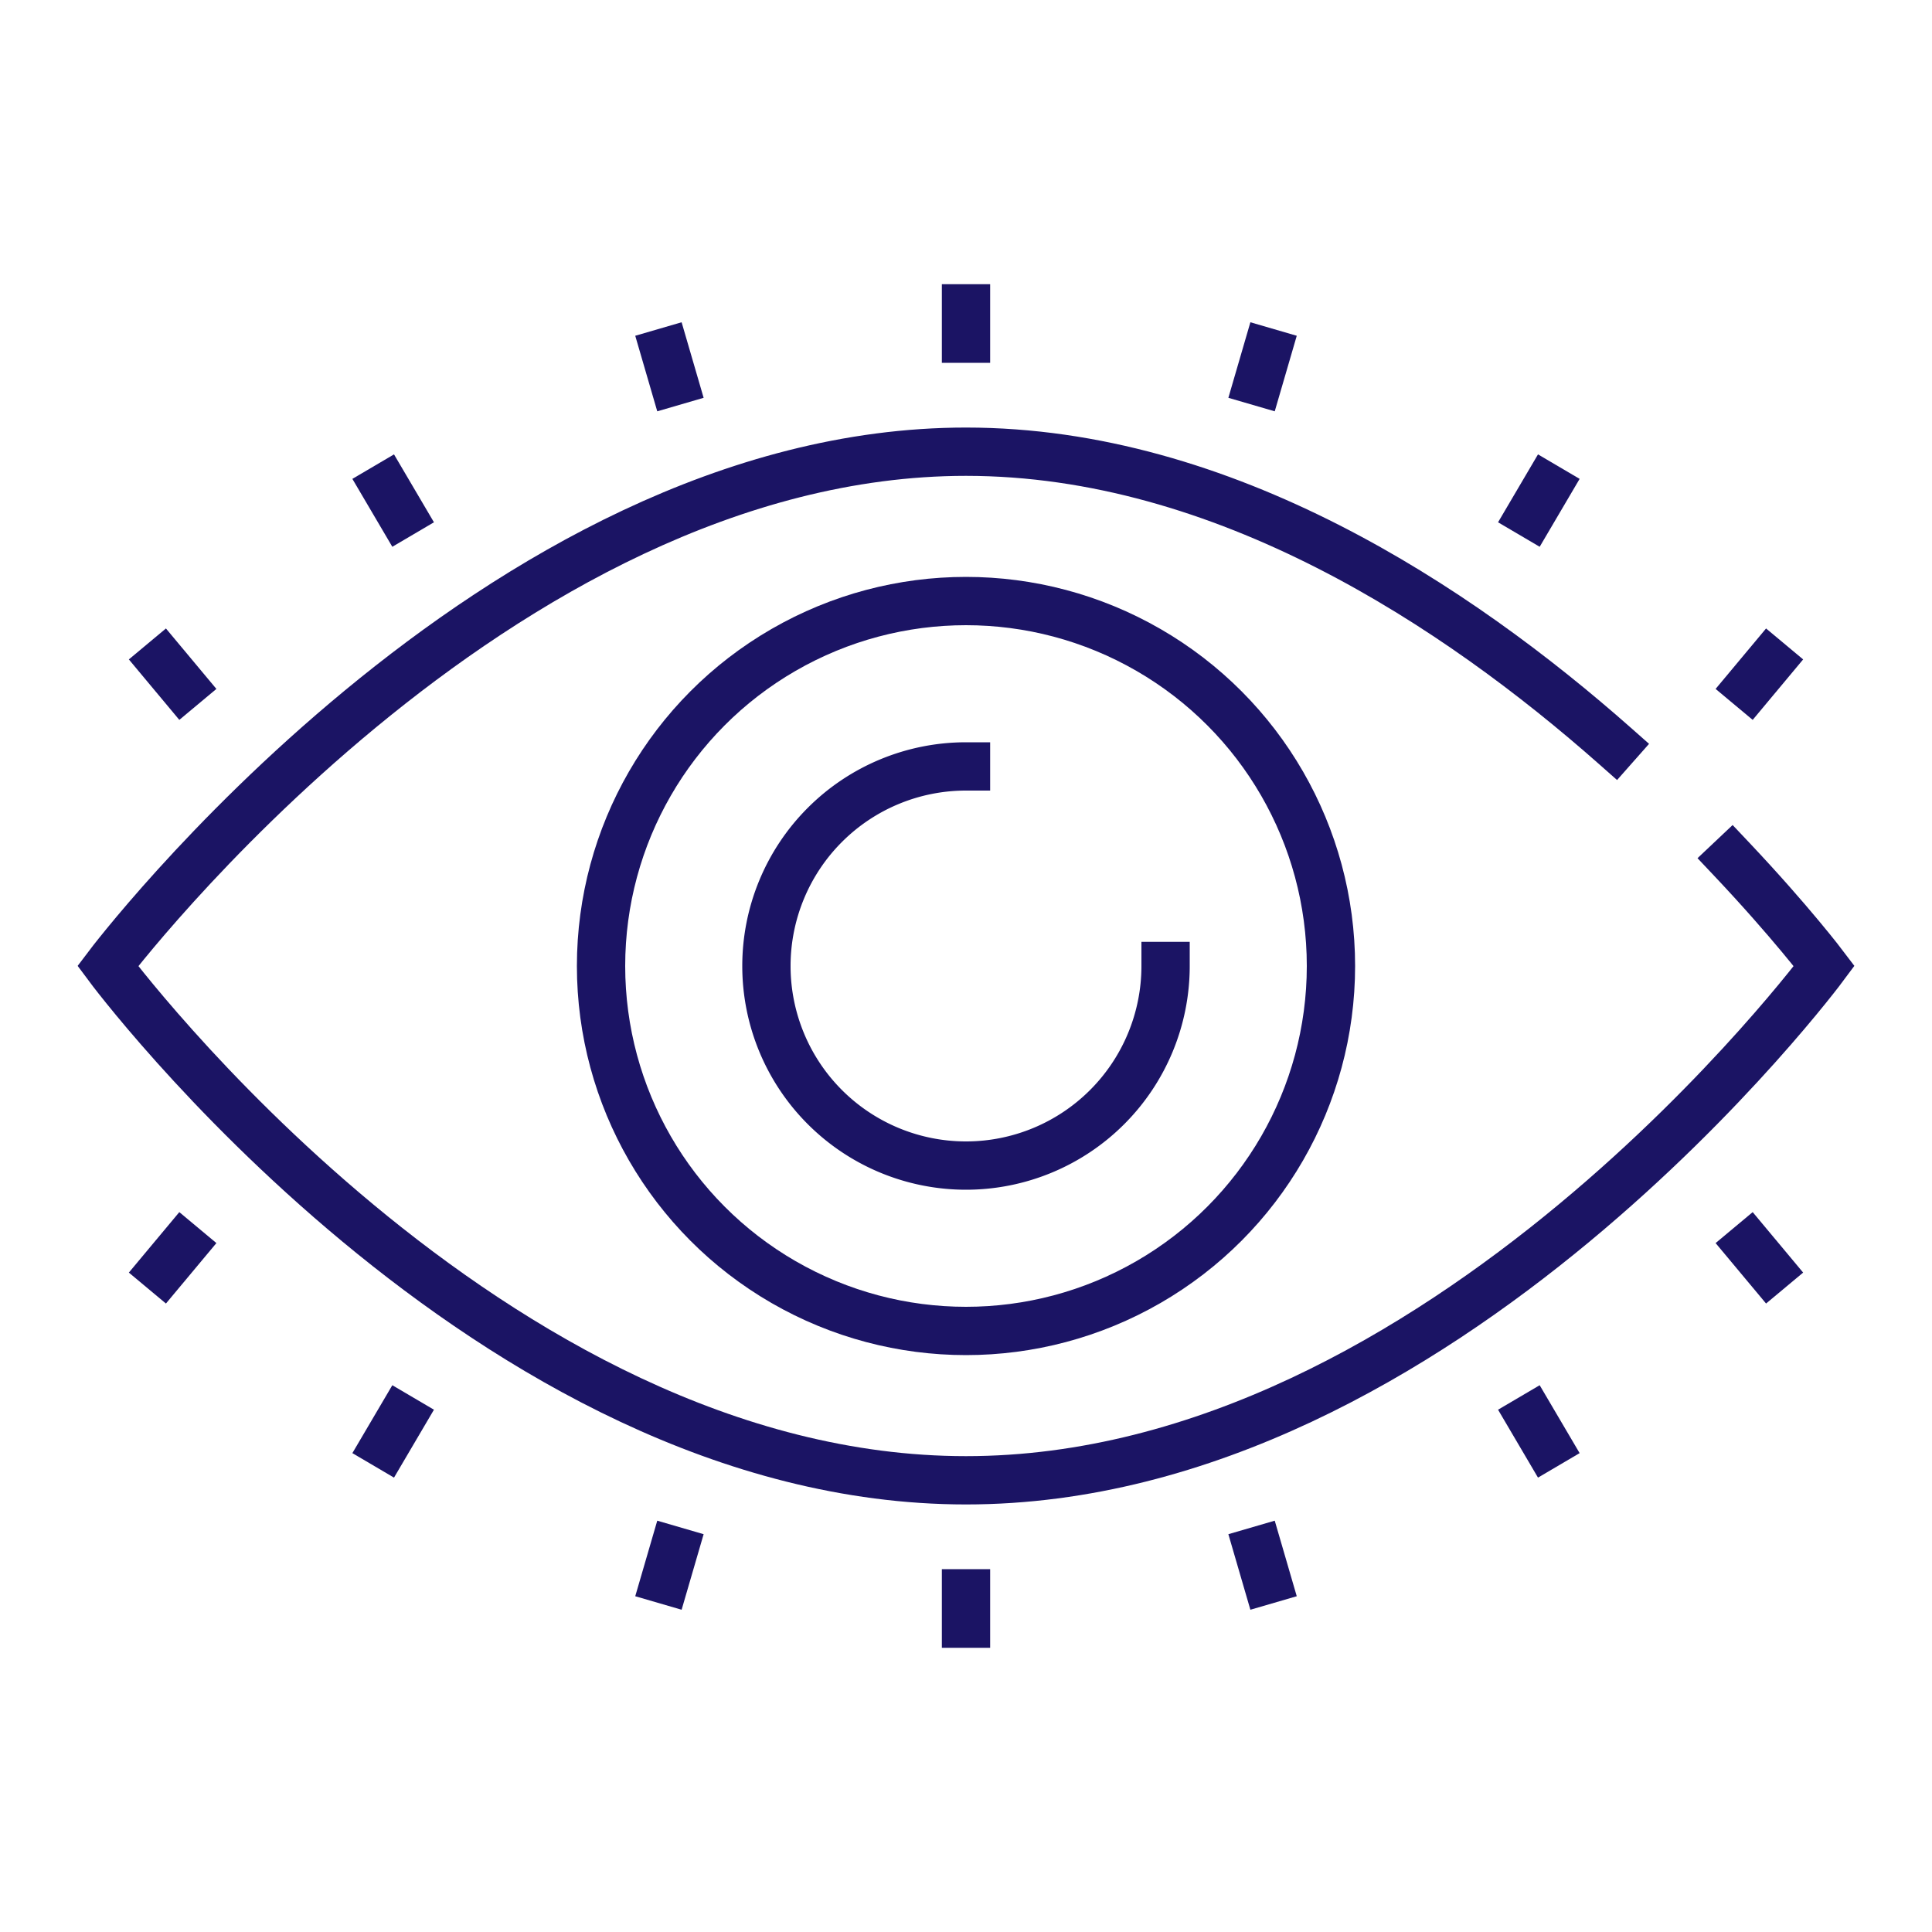 <?xml version="1.0" encoding="UTF-8"?> <svg xmlns="http://www.w3.org/2000/svg" viewBox="0 0 100 100"><defs><style>.cls-1{fill:none;stroke:#1b1464;stroke-linecap:square;stroke-miterlimit:10;stroke-width:2.5px;}</style></defs><title>Mehr_Sichtbarkeit</title><g id="Layer_1" data-name="Layer 1"><g id="_3" data-name="3"><path class="cls-1" d="M89.63,44.47C92.69,47.71,94.42,50,94.42,50S74.69,76.62,50,76.62,5.58,50,5.58,50,25.65,23.38,50,23.38c13.35,0,25.41,8,33.59,15.23"></path><path class="cls-1" d="M60.33,50A10.33,10.33,0,1,1,50,39.67"></path><circle class="cls-1" cx="50" cy="50" r="18.89"></circle><line class="cls-1" x1="50" y1="15.96" x2="50" y2="17.53"></line><line class="cls-1" x1="65.57" y1="18.23" x2="65.13" y2="19.74"></line><line class="cls-1" x1="80.05" y1="25.23" x2="79.25" y2="26.59"></line><line class="cls-1" x1="91.57" y1="34.29" x2="90.56" y2="35.5"></line><line class="cls-1" x1="34.43" y1="18.23" x2="34.87" y2="19.74"></line><line class="cls-1" x1="19.95" y1="25.23" x2="20.75" y2="26.59"></line><line class="cls-1" x1="8.43" y1="34.29" x2="9.44" y2="35.5"></line><line class="cls-1" x1="50" y1="84.04" x2="50" y2="82.47"></line><line class="cls-1" x1="34.43" y1="81.77" x2="34.87" y2="80.26"></line><line class="cls-1" x1="19.95" y1="74.77" x2="20.75" y2="73.41"></line><line class="cls-1" x1="8.43" y1="65.71" x2="9.44" y2="64.5"></line><line class="cls-1" x1="65.57" y1="81.77" x2="65.13" y2="80.26"></line><line class="cls-1" x1="80.05" y1="74.77" x2="79.25" y2="73.41"></line><line class="cls-1" x1="91.57" y1="65.71" x2="90.56" y2="64.5"></line></g></g></svg> 